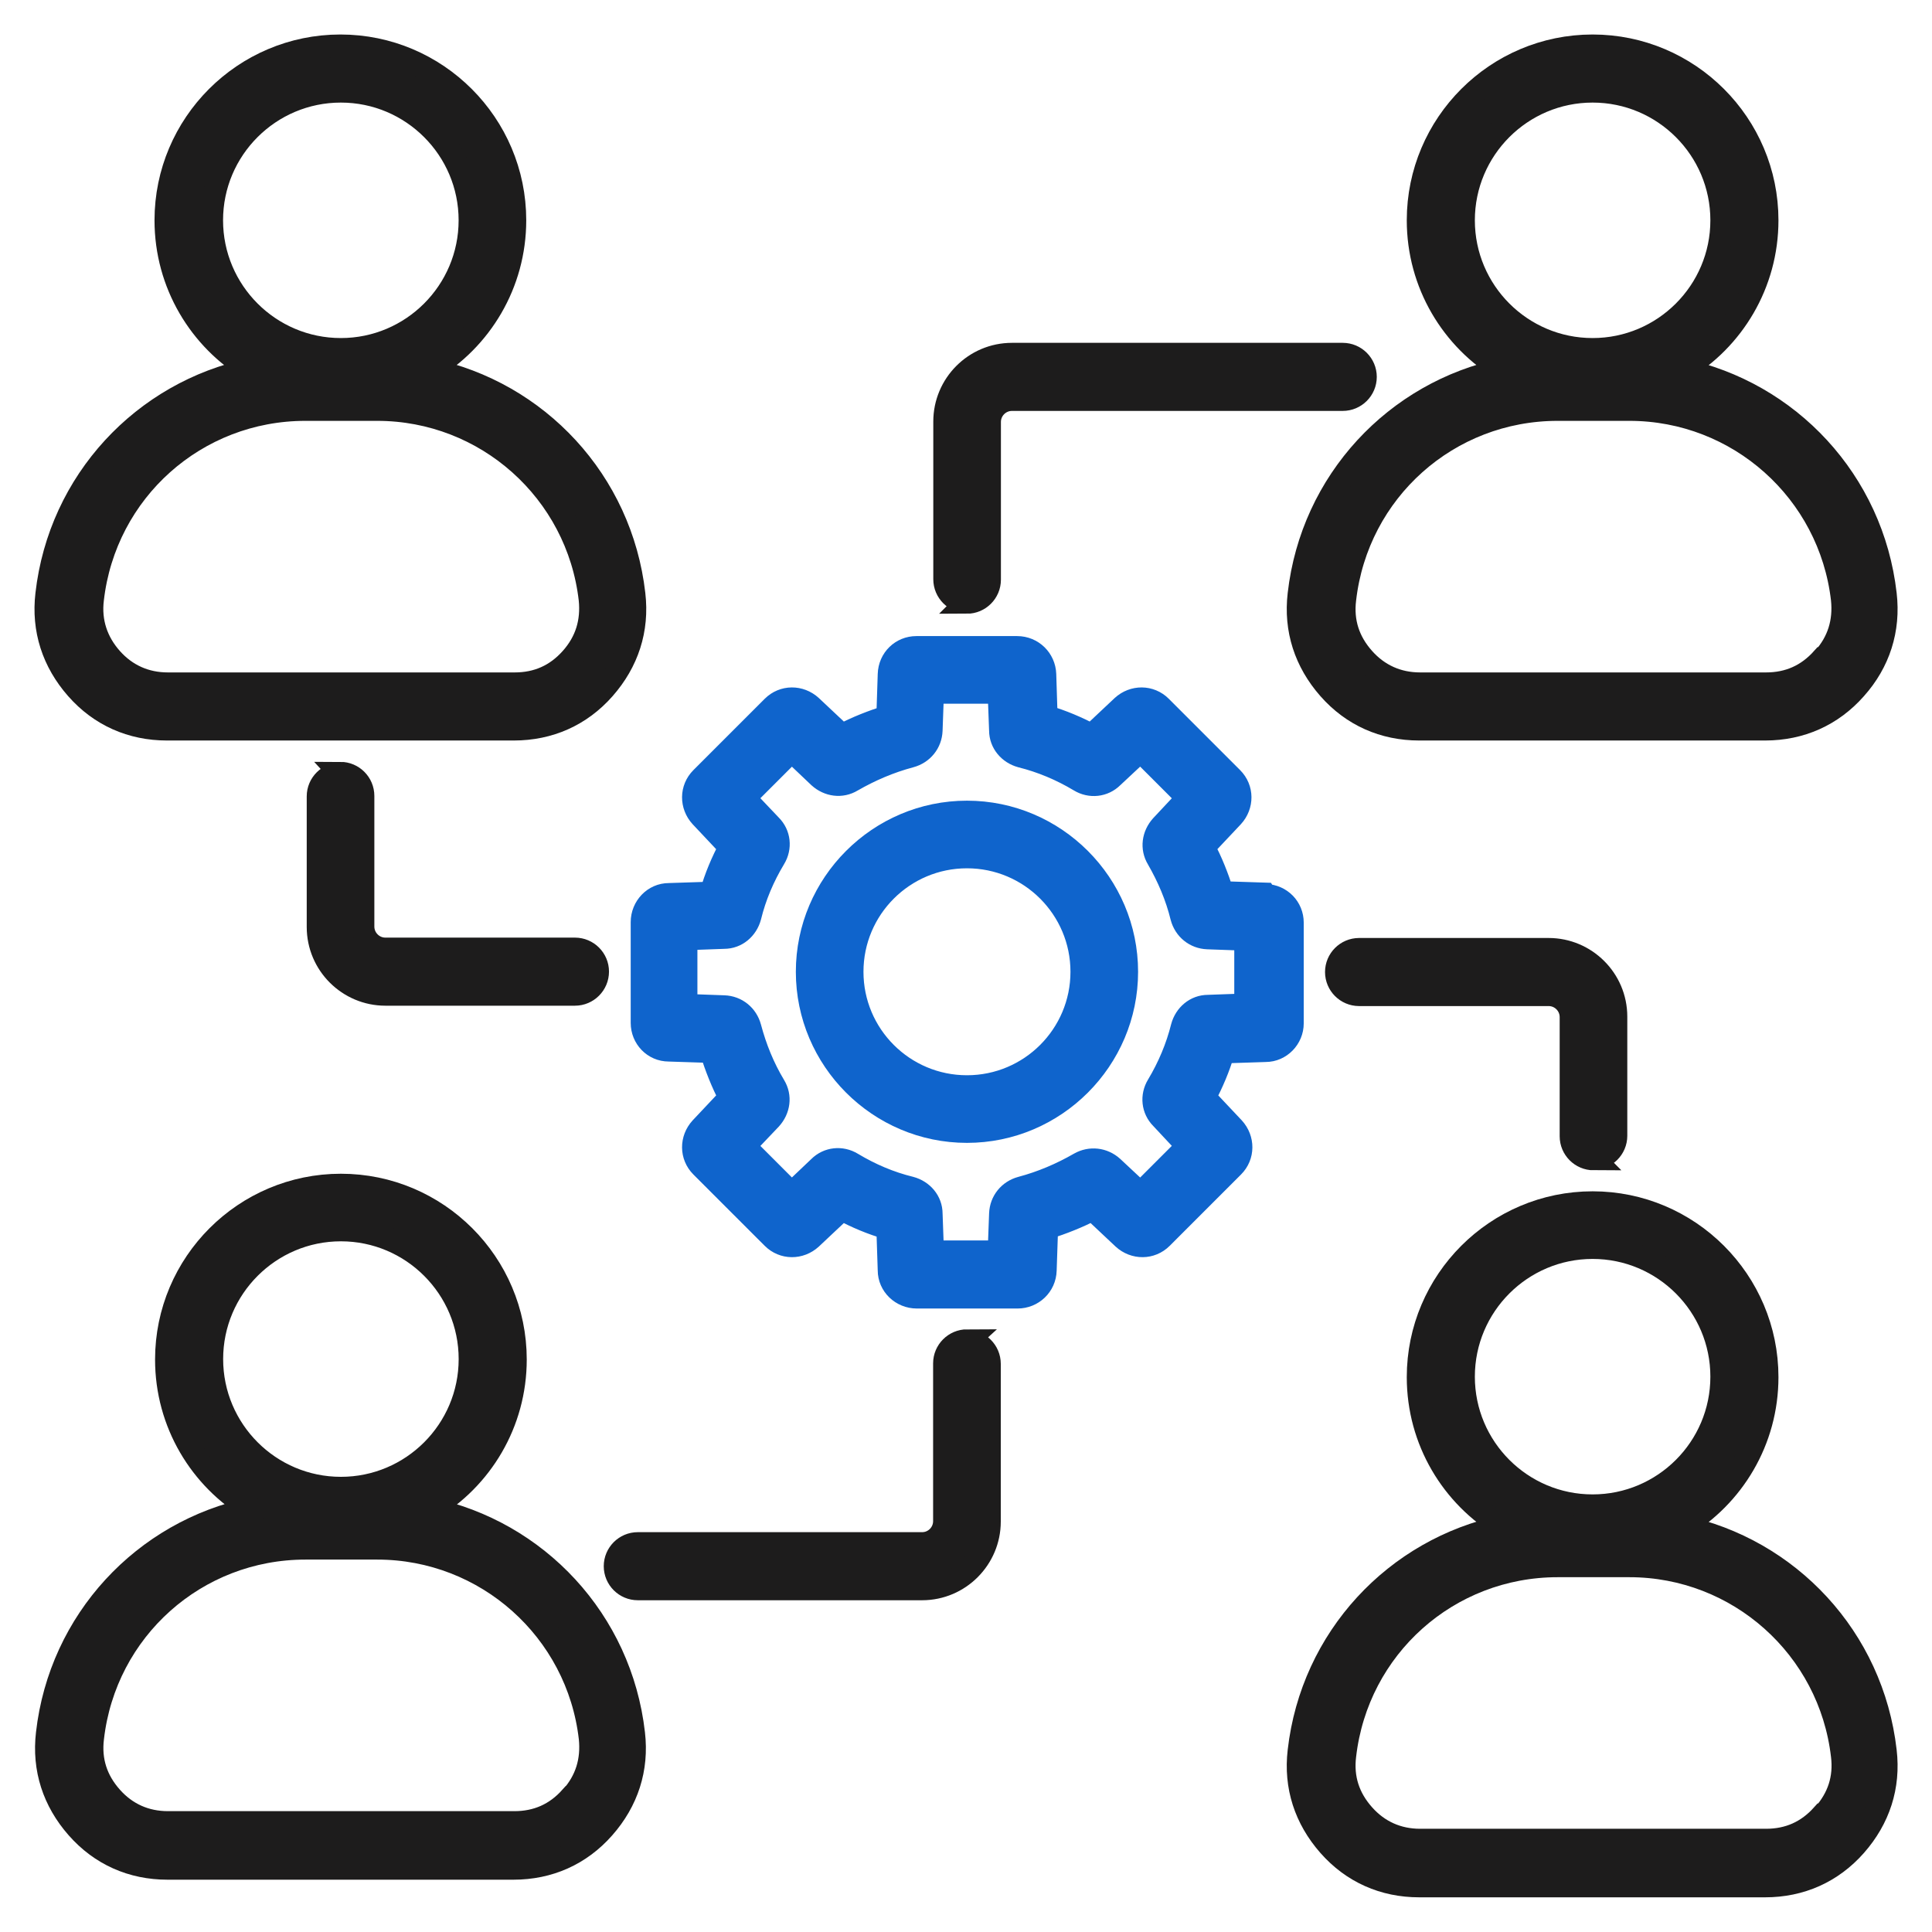 <svg width="42" height="42" viewBox="0 0 42 42" fill="none" xmlns="http://www.w3.org/2000/svg">
<path d="M3.649 15.848H11.17C11.94 15.848 12.62 15.548 13.13 14.968C13.64 14.388 13.87 13.688 13.78 12.918C13.5 10.459 11.68 8.529 9.34 8.039C10.45 7.379 11.19 6.169 11.19 4.789C11.19 2.7 9.49 1 7.4 1C5.309 1 3.609 2.7 3.609 4.789C3.609 6.169 4.349 7.379 5.459 8.039C3.119 8.529 1.299 10.459 1.019 12.918C0.929 13.688 1.159 14.388 1.669 14.968C2.179 15.548 2.859 15.848 3.629 15.848H3.649ZM4.599 4.789C4.599 3.24 5.859 1.98 7.41 1.98C8.96 1.98 10.22 3.24 10.22 4.789C10.22 6.339 8.96 7.599 7.41 7.599C5.859 7.599 4.599 6.339 4.599 4.789ZM2.009 13.028C2.279 10.668 4.259 8.899 6.639 8.899H8.2C10.57 8.899 12.56 10.678 12.83 13.028C12.88 13.518 12.75 13.948 12.42 14.318C12.09 14.688 11.68 14.868 11.19 14.868H3.649C3.159 14.868 2.739 14.678 2.419 14.318C2.099 13.958 1.949 13.518 2.009 13.028Z" fill="#1D1C1C" stroke="#1D1C1C" stroke-width="0.5" stroke-miterlimit="10"/>
<path d="M7.408 16.823C7.138 16.823 6.918 17.043 6.918 17.312V20.152C6.918 20.962 7.578 21.613 8.378 21.613H12.499C12.769 21.613 12.989 21.392 12.989 21.122C12.989 20.852 12.769 20.633 12.499 20.633H8.378C8.108 20.633 7.888 20.413 7.888 20.142V17.302C7.888 17.032 7.668 16.812 7.398 16.812L7.408 16.823Z" fill="#1D1C1C" stroke="#1D1C1C" stroke-width="0.5" stroke-miterlimit="10"/>
<path d="M36.562 8.039C37.672 7.379 38.412 6.169 38.412 4.789C38.412 2.7 36.712 1 34.622 1C32.532 1 30.832 2.7 30.832 4.789C30.832 6.169 31.572 7.379 32.682 8.039C30.342 8.529 28.522 10.459 28.242 12.918C28.152 13.688 28.382 14.388 28.892 14.968C29.402 15.548 30.082 15.848 30.852 15.848H38.372C39.142 15.848 39.822 15.548 40.333 14.968C40.843 14.398 41.073 13.688 40.983 12.918C40.703 10.459 38.883 8.529 36.542 8.039H36.562ZM31.812 4.789C31.812 3.24 33.072 1.98 34.622 1.98C36.172 1.98 37.432 3.24 37.432 4.789C37.432 6.339 36.172 7.599 34.622 7.599C33.072 7.599 31.812 6.339 31.812 4.789ZM39.623 14.318C39.292 14.688 38.883 14.868 38.392 14.868H30.872C30.382 14.868 29.962 14.678 29.642 14.318C29.312 13.948 29.172 13.518 29.232 13.028C29.502 10.668 31.482 8.899 33.862 8.899H35.422C37.792 8.899 39.782 10.678 40.053 13.028C40.103 13.518 39.972 13.948 39.642 14.318H39.623Z" fill="#1D1C1C" stroke="#1D1C1C" stroke-width="0.5" stroke-miterlimit="10"/>
<path d="M21.019 13.092C21.289 13.092 21.509 12.872 21.509 12.602V9.173C21.509 8.903 21.729 8.683 21.999 8.683H29.19C29.46 8.683 29.68 8.463 29.68 8.193C29.68 7.923 29.46 7.703 29.19 7.703H21.999C21.189 7.703 20.539 8.363 20.539 9.163V12.592C20.539 12.862 20.759 13.082 21.029 13.082L21.019 13.092Z" fill="#1D1C1C" stroke="#1D1C1C" stroke-width="0.5" stroke-miterlimit="10"/>
<path d="M9.351 32.804C10.461 32.145 11.201 30.935 11.201 29.555C11.201 27.465 9.501 25.766 7.411 25.766C5.321 25.766 3.621 27.465 3.621 29.555C3.621 30.935 4.361 32.145 5.471 32.804C3.131 33.294 1.311 35.224 1.031 37.684C0.941 38.454 1.171 39.154 1.681 39.733C2.191 40.313 2.871 40.613 3.641 40.613H11.162C11.932 40.613 12.612 40.313 13.122 39.733C13.632 39.154 13.862 38.454 13.772 37.684C13.492 35.224 11.671 33.294 9.331 32.804H9.351ZM4.601 29.545C4.601 27.995 5.861 26.735 7.411 26.735C8.961 26.735 10.221 27.995 10.221 29.545C10.221 31.095 8.961 32.355 7.411 32.355C5.861 32.355 4.601 31.095 4.601 29.545ZM12.412 39.074C12.082 39.444 11.671 39.623 11.181 39.623H3.651C3.161 39.623 2.741 39.434 2.421 39.074C2.091 38.704 1.951 38.274 2.011 37.784C2.281 35.424 4.261 33.654 6.641 33.654H8.201C10.572 33.654 12.562 35.434 12.832 37.784C12.882 38.274 12.752 38.704 12.422 39.074H12.412Z" fill="#1D1C1C" stroke="#1D1C1C" stroke-width="0.5" stroke-miterlimit="10"/>
<path d="M36.562 33.187C37.672 32.527 38.412 31.318 38.412 29.938C38.412 27.848 36.712 26.148 34.622 26.148C32.532 26.148 30.832 27.848 30.832 29.938C30.832 31.318 31.572 32.527 32.682 33.187C30.342 33.677 28.522 35.607 28.242 38.067C28.152 38.837 28.382 39.536 28.892 40.116C29.402 40.696 30.082 40.996 30.852 40.996H38.372C39.142 40.996 39.822 40.696 40.333 40.116C40.843 39.536 41.073 38.837 40.983 38.067C40.703 35.607 38.883 33.677 36.542 33.187H36.562ZM31.812 29.928C31.812 28.378 33.072 27.118 34.622 27.118C36.172 27.118 37.432 28.378 37.432 29.928C37.432 31.478 36.172 32.737 34.622 32.737C33.072 32.737 31.812 31.478 31.812 29.928ZM39.623 39.456C39.292 39.826 38.883 40.006 38.392 40.006H30.872C30.382 40.006 29.962 39.816 29.642 39.456C29.312 39.086 29.172 38.657 29.232 38.167C29.502 35.807 31.482 34.037 33.862 34.037H35.422C37.792 34.037 39.782 35.817 40.053 38.167C40.113 38.657 39.972 39.086 39.642 39.456H39.623Z" fill="#1D1C1C" stroke="#1D1C1C" stroke-width="0.5" stroke-miterlimit="10"/>
<path d="M21.026 29.148C20.756 29.148 20.535 29.368 20.535 29.638V33.068C20.535 33.338 20.316 33.558 20.046 33.558H13.865C13.595 33.558 13.375 33.778 13.375 34.048C13.375 34.318 13.595 34.538 13.865 34.538H20.046C20.855 34.538 21.506 33.878 21.506 33.078V29.648C21.506 29.378 21.285 29.158 21.015 29.158L21.026 29.148Z" fill="#1D1C1C" stroke="#1D1C1C" stroke-width="0.5" stroke-miterlimit="10"/>
<path d="M34.636 25.181C34.906 25.181 35.126 24.961 35.126 24.691V22.101C35.126 21.291 34.466 20.641 33.666 20.641H29.545C29.275 20.641 29.055 20.861 29.055 21.131C29.055 21.401 29.275 21.621 29.545 21.621H33.666C33.936 21.621 34.156 21.841 34.156 22.111V24.701C34.156 24.971 34.376 25.191 34.646 25.191L34.636 25.181Z" fill="#1D1C1C" stroke="#1D1C1C" stroke-width="0.5" stroke-miterlimit="10"/>
<path d="M21.021 17.656C19.111 17.656 17.551 19.216 17.551 21.126C17.551 23.035 19.111 24.595 21.021 24.595C22.931 24.595 24.491 23.035 24.491 21.126C24.491 19.216 22.931 17.656 21.021 17.656ZM21.021 23.625C19.641 23.625 18.521 22.506 18.521 21.126C18.521 19.746 19.641 18.626 21.021 18.626C22.401 18.626 23.521 19.746 23.521 21.126C23.521 22.506 22.401 23.625 21.021 23.625Z" fill="#0F64CC" stroke="#0F64CC" stroke-width="0.5" stroke-miterlimit="10"/>
<path d="M27.492 19.437L26.572 19.407C26.462 19.067 26.332 18.727 26.162 18.417L26.792 17.748C27.012 17.508 27.012 17.148 26.782 16.918L25.232 15.368C25.002 15.138 24.642 15.138 24.402 15.358L23.732 15.988C23.412 15.818 23.082 15.678 22.741 15.578L22.712 14.658C22.701 14.338 22.442 14.078 22.111 14.078H19.921C19.601 14.078 19.341 14.328 19.331 14.658L19.301 15.578C18.961 15.688 18.621 15.818 18.301 15.988L17.631 15.358C17.391 15.138 17.031 15.138 16.801 15.368L15.251 16.918C15.021 17.148 15.021 17.508 15.241 17.748L15.871 18.417C15.701 18.737 15.561 19.067 15.461 19.417L14.541 19.447C14.221 19.447 13.961 19.717 13.961 20.047V22.237C13.961 22.557 14.211 22.827 14.541 22.827L15.461 22.857C15.571 23.197 15.701 23.537 15.871 23.857L15.241 24.526C15.021 24.767 15.021 25.126 15.251 25.356L16.801 26.906C17.031 27.136 17.391 27.136 17.631 26.916L18.301 26.286C18.621 26.456 18.951 26.596 19.301 26.696L19.331 27.616C19.331 27.936 19.601 28.196 19.931 28.196H22.122C22.442 28.196 22.712 27.946 22.721 27.616L22.752 26.696C23.092 26.586 23.432 26.456 23.752 26.286L24.422 26.916C24.662 27.136 25.022 27.136 25.252 26.906L26.802 25.356C27.032 25.126 27.032 24.767 26.812 24.526L26.182 23.857C26.352 23.537 26.492 23.207 26.592 22.867L27.512 22.837C27.832 22.837 28.092 22.567 28.092 22.247V20.057C28.092 19.737 27.842 19.477 27.512 19.467L27.492 19.437ZM27.092 21.847L26.262 21.877C25.992 21.877 25.772 22.067 25.702 22.327C25.592 22.767 25.412 23.197 25.172 23.597C25.032 23.827 25.062 24.117 25.252 24.306L25.822 24.916L24.792 25.946L24.182 25.376C23.982 25.196 23.702 25.166 23.472 25.296C23.072 25.526 22.651 25.706 22.201 25.826C21.942 25.896 21.762 26.116 21.752 26.386L21.721 27.216H20.271L20.241 26.386C20.241 26.116 20.051 25.896 19.791 25.826C19.341 25.716 18.921 25.536 18.521 25.296C18.291 25.156 18.001 25.186 17.811 25.376L17.211 25.946L16.181 24.916L16.751 24.317C16.931 24.117 16.971 23.837 16.831 23.607C16.591 23.207 16.421 22.787 16.301 22.337C16.231 22.077 16.011 21.897 15.741 21.887L14.911 21.857V20.407L15.741 20.377C16.011 20.377 16.231 20.187 16.301 19.927C16.411 19.477 16.591 19.057 16.831 18.657C16.971 18.427 16.941 18.137 16.751 17.948L16.181 17.348L17.211 16.318L17.811 16.888C18.011 17.068 18.291 17.108 18.521 16.968C18.921 16.738 19.341 16.558 19.791 16.438C20.051 16.368 20.231 16.148 20.241 15.878L20.271 15.048H21.721L21.752 15.878C21.752 16.148 21.942 16.368 22.201 16.438C22.642 16.548 23.072 16.728 23.472 16.968C23.702 17.108 23.992 17.078 24.182 16.888L24.792 16.318L25.822 17.348L25.252 17.957C25.072 18.157 25.032 18.437 25.172 18.667C25.402 19.067 25.582 19.487 25.692 19.937C25.762 20.197 25.982 20.377 26.252 20.387L27.082 20.417V21.867L27.092 21.847Z" fill="#0F64CC" stroke="#0F64CC" stroke-width="0.5" stroke-miterlimit="10"/>
</svg>
